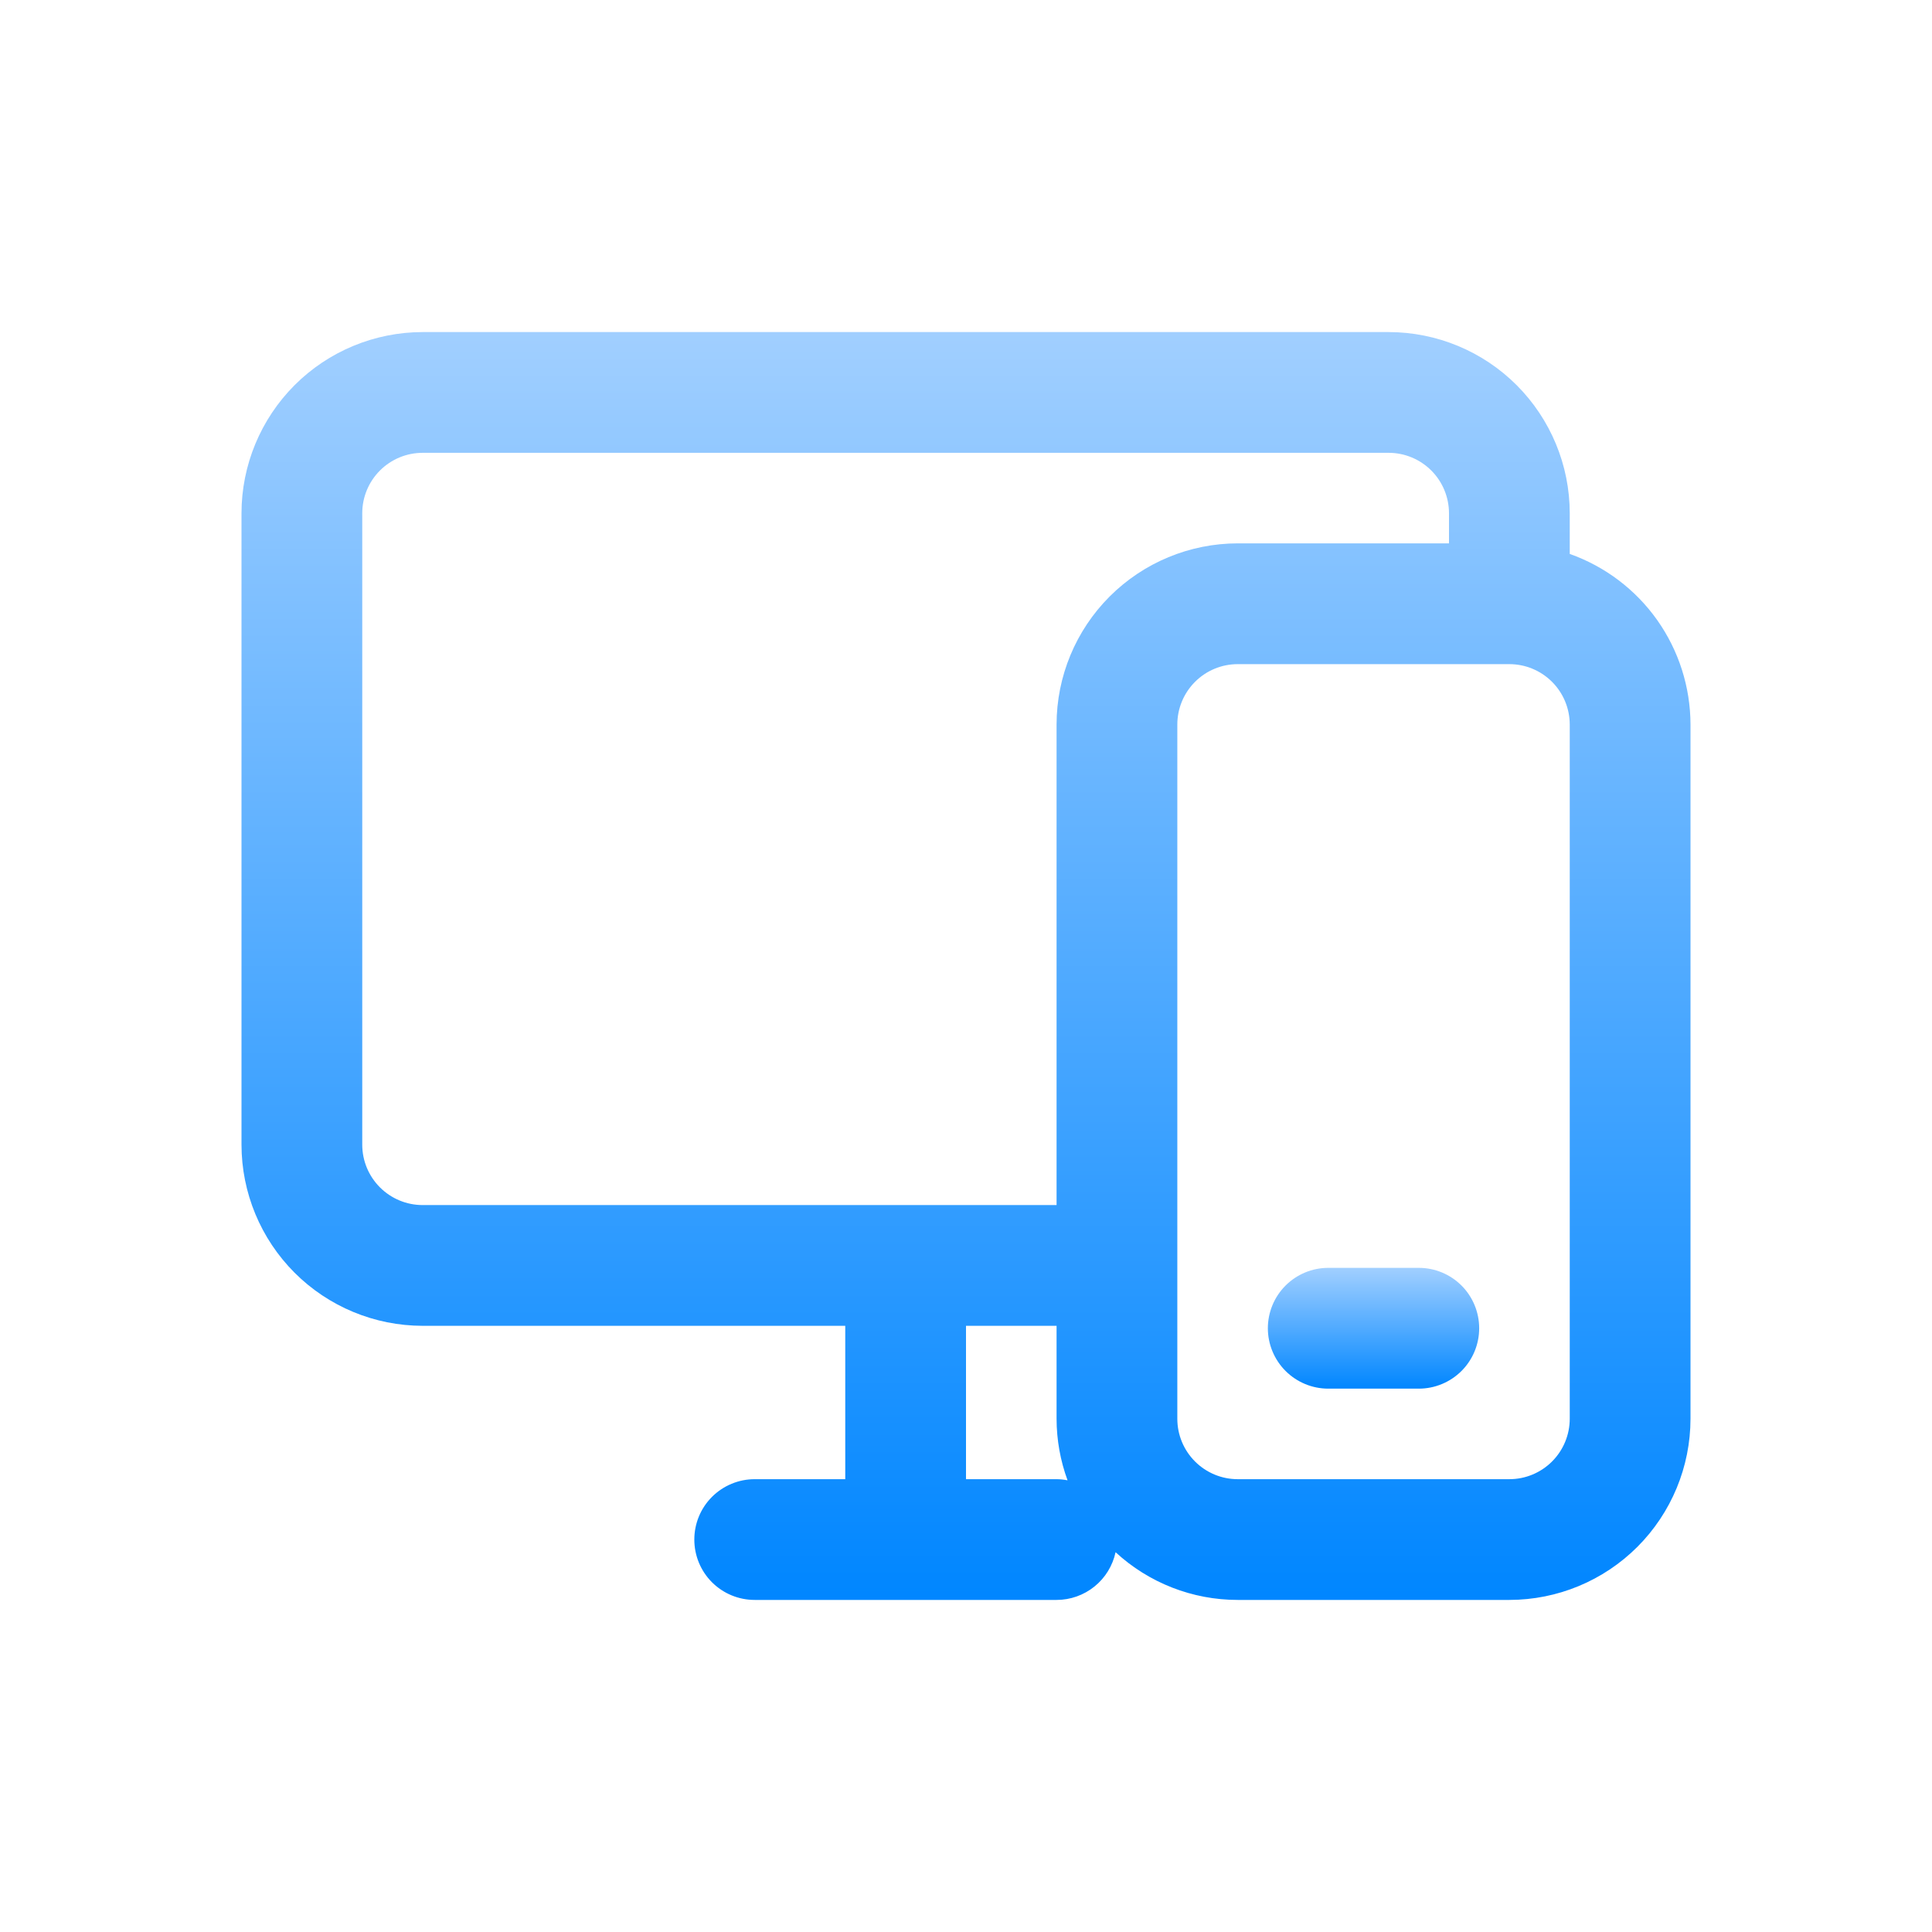 <svg xmlns="http://www.w3.org/2000/svg" width="50" height="50" viewBox="0 0 50 50" fill="none"><path d="M40.625 14.336V13.281C40.624 12.039 40.129 10.847 39.251 9.968C38.372 9.089 37.18 8.595 35.938 8.594H10.938C9.695 8.595 8.503 9.089 7.624 9.968C6.746 10.847 6.251 12.039 6.25 13.281V29.625C6.251 30.868 6.746 32.059 7.624 32.938C8.503 33.817 9.695 34.311 10.938 34.312H21.875V38.281H19.531C19.117 38.281 18.719 38.446 18.426 38.739C18.133 39.032 17.969 39.429 17.969 39.844C17.969 40.258 18.133 40.656 18.426 40.949C18.719 41.242 19.117 41.406 19.531 41.406H27.344C27.701 41.406 28.048 41.283 28.326 41.058C28.604 40.834 28.796 40.52 28.871 40.171C29.732 40.965 30.86 41.406 32.031 41.406H39.062C40.305 41.405 41.497 40.911 42.376 40.032C43.254 39.153 43.749 37.962 43.75 36.719V18.75C43.748 17.782 43.447 16.838 42.888 16.047C42.328 15.257 41.538 14.659 40.625 14.336ZM9.375 29.625V13.281C9.375 12.867 9.54 12.47 9.833 12.177C10.126 11.884 10.523 11.719 10.938 11.719H35.938C36.352 11.719 36.749 11.884 37.042 12.177C37.335 12.47 37.499 12.867 37.5 13.281V14.062H32.031C30.788 14.064 29.597 14.558 28.718 15.437C27.839 16.316 27.345 17.507 27.344 18.75V31.187H10.938C10.523 31.187 10.126 31.022 9.833 30.729C9.54 30.436 9.375 30.039 9.375 29.625ZM25 38.281V34.312H27.344V36.719C27.345 37.262 27.441 37.8 27.628 38.31C27.534 38.292 27.439 38.282 27.344 38.281H25ZM40.625 36.719C40.624 37.133 40.46 37.53 40.167 37.823C39.874 38.116 39.477 38.281 39.062 38.281H32.031C31.617 38.281 31.22 38.116 30.927 37.823C30.634 37.53 30.469 37.133 30.469 36.719V18.75C30.469 18.336 30.634 17.939 30.927 17.646C31.22 17.353 31.617 17.188 32.031 17.188H39.062C39.477 17.188 39.874 17.353 40.167 17.646C40.46 17.939 40.624 18.336 40.625 18.75V36.719Z" fill="url(#paint0_linear_5137_3116)"></path><path d="M36.719 32.812H34.375C33.961 32.812 33.563 32.977 33.27 33.27C32.977 33.563 32.812 33.961 32.812 34.375C32.812 34.789 32.977 35.187 33.27 35.48C33.563 35.773 33.961 35.938 34.375 35.938H36.719C37.133 35.938 37.531 35.773 37.824 35.48C38.117 35.187 38.281 34.789 38.281 34.375C38.281 33.961 38.117 33.563 37.824 33.27C37.531 32.977 37.133 32.812 36.719 32.812Z" fill="url(#paint1_linear_5137_3116)"></path><defs><linearGradient id="paint0_linear_5137_3116" x1="25" y1="8.594" x2="25" y2="41.406" gradientUnits="userSpaceOnUse"><stop stop-color="#A1CFFF"></stop><stop offset="1" stop-color="#0086FF"></stop></linearGradient><linearGradient id="paint1_linear_5137_3116" x1="35.547" y1="32.812" x2="35.547" y2="35.938" gradientUnits="userSpaceOnUse"><stop stop-color="#A1CFFF"></stop><stop offset="1" stop-color="#0086FF"></stop></linearGradient></defs></svg>